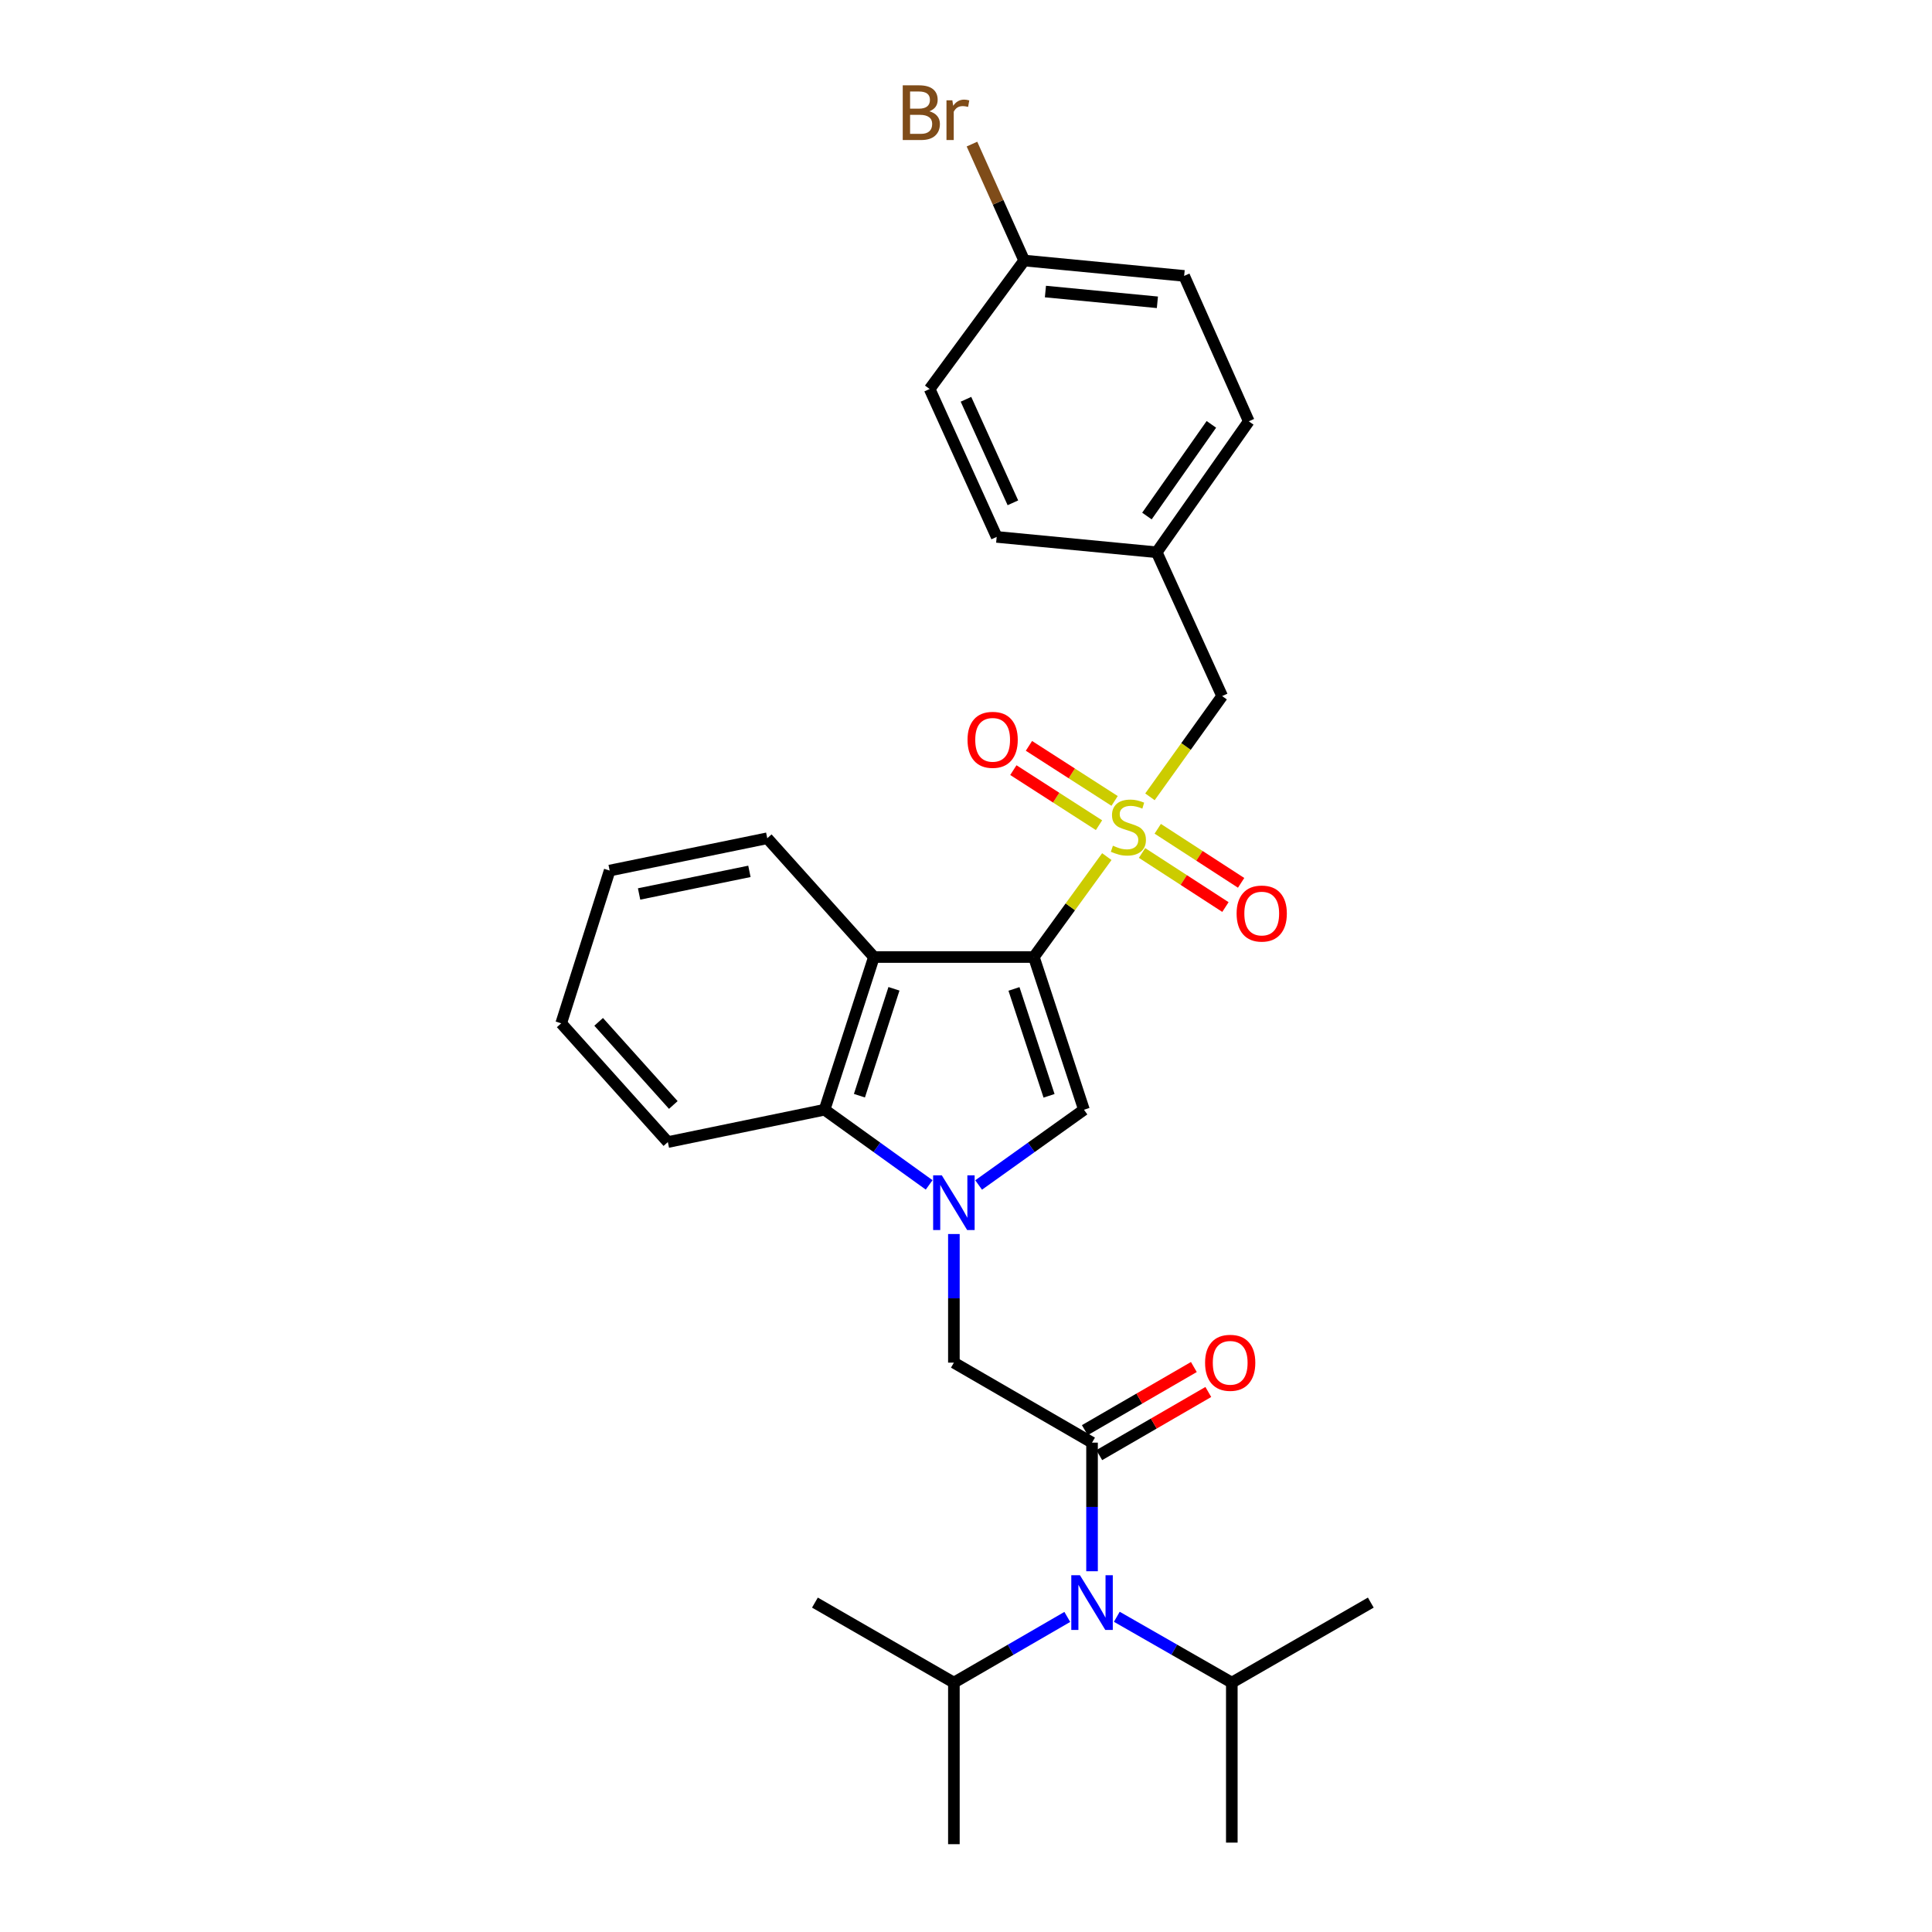 <?xml version='1.0' encoding='iso-8859-1'?>
<svg version='1.1' baseProfile='full'
              xmlns='http://www.w3.org/2000/svg'
                      xmlns:rdkit='http://www.rdkit.org/xml'
                      xmlns:xlink='http://www.w3.org/1999/xlink'
                  xml:space='preserve'
width='1000px' height='1000px' viewBox='0 0 1000 1000'>
<!-- END OF HEADER -->
<rect style='opacity:1.0;fill:#FFFFFF;stroke:none' width='1000' height='1000' x='0' y='0'> </rect>
<path class='bond-0' d='M 535.124,495.355 L 554.006,469.367' style='fill:none;fill-rule:evenodd;stroke:#000000;stroke-width:6px;stroke-linecap:butt;stroke-linejoin:miter;stroke-opacity:1' />
<path class='bond-0' d='M 554.006,469.367 L 572.888,443.379' style='fill:none;fill-rule:evenodd;stroke:#CCCC00;stroke-width:6px;stroke-linecap:butt;stroke-linejoin:miter;stroke-opacity:1' />
<path class='bond-2' d='M 535.124,495.355 L 561.058,574.394' style='fill:none;fill-rule:evenodd;stroke:#000000;stroke-width:6px;stroke-linecap:butt;stroke-linejoin:miter;stroke-opacity:1' />
<path class='bond-2' d='M 524.829,511.865 L 542.984,567.192' style='fill:none;fill-rule:evenodd;stroke:#000000;stroke-width:6px;stroke-linecap:butt;stroke-linejoin:miter;stroke-opacity:1' />
<path class='bond-3' d='M 535.124,495.355 L 452.336,495.355' style='fill:none;fill-rule:evenodd;stroke:#000000;stroke-width:6px;stroke-linecap:butt;stroke-linejoin:miter;stroke-opacity:1' />
<path class='bond-8' d='M 595.212,412.436 L 613.894,386.36' style='fill:none;fill-rule:evenodd;stroke:#CCCC00;stroke-width:6px;stroke-linecap:butt;stroke-linejoin:miter;stroke-opacity:1' />
<path class='bond-8' d='M 613.894,386.36 L 632.575,360.283' style='fill:none;fill-rule:evenodd;stroke:#000000;stroke-width:6px;stroke-linecap:butt;stroke-linejoin:miter;stroke-opacity:1' />
<path class='bond-9' d='M 591.124,441.502 L 612.704,455.494' style='fill:none;fill-rule:evenodd;stroke:#CCCC00;stroke-width:6px;stroke-linecap:butt;stroke-linejoin:miter;stroke-opacity:1' />
<path class='bond-9' d='M 612.704,455.494 L 634.284,469.486' style='fill:none;fill-rule:evenodd;stroke:#FF0000;stroke-width:6px;stroke-linecap:butt;stroke-linejoin:miter;stroke-opacity:1' />
<path class='bond-9' d='M 599.246,428.976 L 620.826,442.968' style='fill:none;fill-rule:evenodd;stroke:#CCCC00;stroke-width:6px;stroke-linecap:butt;stroke-linejoin:miter;stroke-opacity:1' />
<path class='bond-9' d='M 620.826,442.968 L 642.405,456.96' style='fill:none;fill-rule:evenodd;stroke:#FF0000;stroke-width:6px;stroke-linecap:butt;stroke-linejoin:miter;stroke-opacity:1' />
<path class='bond-10' d='M 576.917,414.559 L 554.751,400.309' style='fill:none;fill-rule:evenodd;stroke:#CCCC00;stroke-width:6px;stroke-linecap:butt;stroke-linejoin:miter;stroke-opacity:1' />
<path class='bond-10' d='M 554.751,400.309 L 532.585,386.058' style='fill:none;fill-rule:evenodd;stroke:#FF0000;stroke-width:6px;stroke-linecap:butt;stroke-linejoin:miter;stroke-opacity:1' />
<path class='bond-10' d='M 568.844,427.117 L 546.678,412.866' style='fill:none;fill-rule:evenodd;stroke:#CCCC00;stroke-width:6px;stroke-linecap:butt;stroke-linejoin:miter;stroke-opacity:1' />
<path class='bond-10' d='M 546.678,412.866 L 524.512,398.616' style='fill:none;fill-rule:evenodd;stroke:#FF0000;stroke-width:6px;stroke-linecap:butt;stroke-linejoin:miter;stroke-opacity:1' />
<path class='bond-1' d='M 506.539,613.346 L 533.799,593.87' style='fill:none;fill-rule:evenodd;stroke:#0000FF;stroke-width:6px;stroke-linecap:butt;stroke-linejoin:miter;stroke-opacity:1' />
<path class='bond-1' d='M 533.799,593.87 L 561.058,574.394' style='fill:none;fill-rule:evenodd;stroke:#000000;stroke-width:6px;stroke-linecap:butt;stroke-linejoin:miter;stroke-opacity:1' />
<path class='bond-6' d='M 493.73,638.728 L 493.73,672.015' style='fill:none;fill-rule:evenodd;stroke:#0000FF;stroke-width:6px;stroke-linecap:butt;stroke-linejoin:miter;stroke-opacity:1' />
<path class='bond-6' d='M 493.73,672.015 L 493.73,705.302' style='fill:none;fill-rule:evenodd;stroke:#000000;stroke-width:6px;stroke-linecap:butt;stroke-linejoin:miter;stroke-opacity:1' />
<path class='bond-29' d='M 480.929,613.298 L 453.864,593.846' style='fill:none;fill-rule:evenodd;stroke:#0000FF;stroke-width:6px;stroke-linecap:butt;stroke-linejoin:miter;stroke-opacity:1' />
<path class='bond-29' d='M 453.864,593.846 L 426.8,574.394' style='fill:none;fill-rule:evenodd;stroke:#000000;stroke-width:6px;stroke-linecap:butt;stroke-linejoin:miter;stroke-opacity:1' />
<path class='bond-5' d='M 452.336,495.355 L 426.8,574.394' style='fill:none;fill-rule:evenodd;stroke:#000000;stroke-width:6px;stroke-linecap:butt;stroke-linejoin:miter;stroke-opacity:1' />
<path class='bond-5' d='M 462.711,511.8 L 444.836,567.128' style='fill:none;fill-rule:evenodd;stroke:#000000;stroke-width:6px;stroke-linecap:butt;stroke-linejoin:miter;stroke-opacity:1' />
<path class='bond-16' d='M 452.336,495.355 L 397.133,433.882' style='fill:none;fill-rule:evenodd;stroke:#000000;stroke-width:6px;stroke-linecap:butt;stroke-linejoin:miter;stroke-opacity:1' />
<path class='bond-4' d='M 565.238,746.705 L 493.73,705.302' style='fill:none;fill-rule:evenodd;stroke:#000000;stroke-width:6px;stroke-linecap:butt;stroke-linejoin:miter;stroke-opacity:1' />
<path class='bond-7' d='M 565.238,746.705 L 565.238,779.988' style='fill:none;fill-rule:evenodd;stroke:#000000;stroke-width:6px;stroke-linecap:butt;stroke-linejoin:miter;stroke-opacity:1' />
<path class='bond-7' d='M 565.238,779.988 L 565.238,813.271' style='fill:none;fill-rule:evenodd;stroke:#0000FF;stroke-width:6px;stroke-linecap:butt;stroke-linejoin:miter;stroke-opacity:1' />
<path class='bond-11' d='M 568.979,753.164 L 597.2,736.825' style='fill:none;fill-rule:evenodd;stroke:#000000;stroke-width:6px;stroke-linecap:butt;stroke-linejoin:miter;stroke-opacity:1' />
<path class='bond-11' d='M 597.2,736.825 L 625.421,720.485' style='fill:none;fill-rule:evenodd;stroke:#FF0000;stroke-width:6px;stroke-linecap:butt;stroke-linejoin:miter;stroke-opacity:1' />
<path class='bond-11' d='M 561.498,740.245 L 589.72,723.905' style='fill:none;fill-rule:evenodd;stroke:#000000;stroke-width:6px;stroke-linecap:butt;stroke-linejoin:miter;stroke-opacity:1' />
<path class='bond-11' d='M 589.72,723.905 L 617.941,707.565' style='fill:none;fill-rule:evenodd;stroke:#FF0000;stroke-width:6px;stroke-linecap:butt;stroke-linejoin:miter;stroke-opacity:1' />
<path class='bond-22' d='M 426.8,574.394 L 345.679,591.131' style='fill:none;fill-rule:evenodd;stroke:#000000;stroke-width:6px;stroke-linecap:butt;stroke-linejoin:miter;stroke-opacity:1' />
<path class='bond-12' d='M 578.063,836.843 L 607.824,853.881' style='fill:none;fill-rule:evenodd;stroke:#0000FF;stroke-width:6px;stroke-linecap:butt;stroke-linejoin:miter;stroke-opacity:1' />
<path class='bond-12' d='M 607.824,853.881 L 637.585,870.92' style='fill:none;fill-rule:evenodd;stroke:#000000;stroke-width:6px;stroke-linecap:butt;stroke-linejoin:miter;stroke-opacity:1' />
<path class='bond-13' d='M 552.433,836.918 L 523.081,853.919' style='fill:none;fill-rule:evenodd;stroke:#0000FF;stroke-width:6px;stroke-linecap:butt;stroke-linejoin:miter;stroke-opacity:1' />
<path class='bond-13' d='M 523.081,853.919 L 493.73,870.92' style='fill:none;fill-rule:evenodd;stroke:#000000;stroke-width:6px;stroke-linecap:butt;stroke-linejoin:miter;stroke-opacity:1' />
<path class='bond-14' d='M 632.575,360.283 L 598.712,285.855' style='fill:none;fill-rule:evenodd;stroke:#000000;stroke-width:6px;stroke-linecap:butt;stroke-linejoin:miter;stroke-opacity:1' />
<path class='bond-23' d='M 637.585,870.92 L 709.525,829.501' style='fill:none;fill-rule:evenodd;stroke:#000000;stroke-width:6px;stroke-linecap:butt;stroke-linejoin:miter;stroke-opacity:1' />
<path class='bond-24' d='M 637.585,870.92 L 637.585,953.733' style='fill:none;fill-rule:evenodd;stroke:#000000;stroke-width:6px;stroke-linecap:butt;stroke-linejoin:miter;stroke-opacity:1' />
<path class='bond-25' d='M 493.73,870.92 L 421.807,829.501' style='fill:none;fill-rule:evenodd;stroke:#000000;stroke-width:6px;stroke-linecap:butt;stroke-linejoin:miter;stroke-opacity:1' />
<path class='bond-26' d='M 493.73,870.92 L 493.73,954.545' style='fill:none;fill-rule:evenodd;stroke:#000000;stroke-width:6px;stroke-linecap:butt;stroke-linejoin:miter;stroke-opacity:1' />
<path class='bond-18' d='M 598.712,285.855 L 515.882,277.901' style='fill:none;fill-rule:evenodd;stroke:#000000;stroke-width:6px;stroke-linecap:butt;stroke-linejoin:miter;stroke-opacity:1' />
<path class='bond-19' d='M 598.712,285.855 L 646.368,218.07' style='fill:none;fill-rule:evenodd;stroke:#000000;stroke-width:6px;stroke-linecap:butt;stroke-linejoin:miter;stroke-opacity:1' />
<path class='bond-19' d='M 593.648,267.101 L 627.007,219.652' style='fill:none;fill-rule:evenodd;stroke:#000000;stroke-width:6px;stroke-linecap:butt;stroke-linejoin:miter;stroke-opacity:1' />
<path class='bond-15' d='M 530.123,134.851 L 612.911,142.805' style='fill:none;fill-rule:evenodd;stroke:#000000;stroke-width:6px;stroke-linecap:butt;stroke-linejoin:miter;stroke-opacity:1' />
<path class='bond-15' d='M 541.113,150.904 L 599.065,156.472' style='fill:none;fill-rule:evenodd;stroke:#000000;stroke-width:6px;stroke-linecap:butt;stroke-linejoin:miter;stroke-opacity:1' />
<path class='bond-17' d='M 530.123,134.851 L 516.605,104.716' style='fill:none;fill-rule:evenodd;stroke:#000000;stroke-width:6px;stroke-linecap:butt;stroke-linejoin:miter;stroke-opacity:1' />
<path class='bond-17' d='M 516.605,104.716 L 503.087,74.582' style='fill:none;fill-rule:evenodd;stroke:#7F4C19;stroke-width:6px;stroke-linecap:butt;stroke-linejoin:miter;stroke-opacity:1' />
<path class='bond-31' d='M 530.123,134.851 L 481.182,201.35' style='fill:none;fill-rule:evenodd;stroke:#000000;stroke-width:6px;stroke-linecap:butt;stroke-linejoin:miter;stroke-opacity:1' />
<path class='bond-27' d='M 397.133,433.882 L 315.556,450.602' style='fill:none;fill-rule:evenodd;stroke:#000000;stroke-width:6px;stroke-linecap:butt;stroke-linejoin:miter;stroke-opacity:1' />
<path class='bond-27' d='M 387.894,451.014 L 330.79,462.718' style='fill:none;fill-rule:evenodd;stroke:#000000;stroke-width:6px;stroke-linecap:butt;stroke-linejoin:miter;stroke-opacity:1' />
<path class='bond-20' d='M 515.882,277.901 L 481.182,201.35' style='fill:none;fill-rule:evenodd;stroke:#000000;stroke-width:6px;stroke-linecap:butt;stroke-linejoin:miter;stroke-opacity:1' />
<path class='bond-20' d='M 524.274,260.255 L 499.984,206.669' style='fill:none;fill-rule:evenodd;stroke:#000000;stroke-width:6px;stroke-linecap:butt;stroke-linejoin:miter;stroke-opacity:1' />
<path class='bond-21' d='M 646.368,218.07 L 612.911,142.805' style='fill:none;fill-rule:evenodd;stroke:#000000;stroke-width:6px;stroke-linecap:butt;stroke-linejoin:miter;stroke-opacity:1' />
<path class='bond-30' d='M 345.679,591.131 L 290.475,529.666' style='fill:none;fill-rule:evenodd;stroke:#000000;stroke-width:6px;stroke-linecap:butt;stroke-linejoin:miter;stroke-opacity:1' />
<path class='bond-30' d='M 348.505,571.936 L 309.863,528.91' style='fill:none;fill-rule:evenodd;stroke:#000000;stroke-width:6px;stroke-linecap:butt;stroke-linejoin:miter;stroke-opacity:1' />
<path class='bond-28' d='M 315.556,450.602 L 290.475,529.666' style='fill:none;fill-rule:evenodd;stroke:#000000;stroke-width:6px;stroke-linecap:butt;stroke-linejoin:miter;stroke-opacity:1' />
<path  class='atom-1' d='M 576.049 437.738
Q 576.369 437.858, 577.689 438.418
Q 579.009 438.978, 580.449 439.338
Q 581.929 439.658, 583.369 439.658
Q 586.049 439.658, 587.609 438.378
Q 589.169 437.058, 589.169 434.778
Q 589.169 433.218, 588.369 432.258
Q 587.609 431.298, 586.409 430.778
Q 585.209 430.258, 583.209 429.658
Q 580.689 428.898, 579.169 428.178
Q 577.689 427.458, 576.609 425.938
Q 575.569 424.418, 575.569 421.858
Q 575.569 418.298, 577.969 416.098
Q 580.409 413.898, 585.209 413.898
Q 588.489 413.898, 592.209 415.458
L 591.289 418.538
Q 587.889 417.138, 585.329 417.138
Q 582.569 417.138, 581.049 418.298
Q 579.529 419.418, 579.569 421.378
Q 579.569 422.898, 580.329 423.818
Q 581.129 424.738, 582.249 425.258
Q 583.409 425.778, 585.329 426.378
Q 587.889 427.178, 589.409 427.978
Q 590.929 428.778, 592.009 430.418
Q 593.129 432.018, 593.129 434.778
Q 593.129 438.698, 590.489 440.818
Q 587.889 442.898, 583.529 442.898
Q 581.009 442.898, 579.089 442.338
Q 577.209 441.818, 574.969 440.898
L 576.049 437.738
' fill='#CCCC00'/>
<path  class='atom-2' d='M 487.47 608.338
L 496.75 623.338
Q 497.67 624.818, 499.15 627.498
Q 500.63 630.178, 500.71 630.338
L 500.71 608.338
L 504.47 608.338
L 504.47 636.658
L 500.59 636.658
L 490.63 620.258
Q 489.47 618.338, 488.23 616.138
Q 487.03 613.938, 486.67 613.258
L 486.67 636.658
L 482.99 636.658
L 482.99 608.338
L 487.47 608.338
' fill='#0000FF'/>
<path  class='atom-8' d='M 558.978 815.341
L 568.258 830.341
Q 569.178 831.821, 570.658 834.501
Q 572.138 837.181, 572.218 837.341
L 572.218 815.341
L 575.978 815.341
L 575.978 843.661
L 572.098 843.661
L 562.138 827.261
Q 560.978 825.341, 559.738 823.141
Q 558.538 820.941, 558.178 820.261
L 558.178 843.661
L 554.498 843.661
L 554.498 815.341
L 558.978 815.341
' fill='#0000FF'/>
<path  class='atom-10' d='M 640.069 472.851
Q 640.069 466.051, 643.429 462.251
Q 646.789 458.451, 653.069 458.451
Q 659.349 458.451, 662.709 462.251
Q 666.069 466.051, 666.069 472.851
Q 666.069 479.731, 662.669 483.651
Q 659.269 487.531, 653.069 487.531
Q 646.829 487.531, 643.429 483.651
Q 640.069 479.771, 640.069 472.851
M 653.069 484.331
Q 657.389 484.331, 659.709 481.451
Q 662.069 478.531, 662.069 472.851
Q 662.069 467.291, 659.709 464.491
Q 657.389 461.651, 653.069 461.651
Q 648.749 461.651, 646.389 464.451
Q 644.069 467.251, 644.069 472.851
Q 644.069 478.571, 646.389 481.451
Q 648.749 484.331, 653.069 484.331
' fill='#FF0000'/>
<path  class='atom-11' d='M 500.792 382.93
Q 500.792 376.13, 504.152 372.33
Q 507.512 368.53, 513.792 368.53
Q 520.072 368.53, 523.432 372.33
Q 526.792 376.13, 526.792 382.93
Q 526.792 389.81, 523.392 393.73
Q 519.992 397.61, 513.792 397.61
Q 507.552 397.61, 504.152 393.73
Q 500.792 389.85, 500.792 382.93
M 513.792 394.41
Q 518.112 394.41, 520.432 391.53
Q 522.792 388.61, 522.792 382.93
Q 522.792 377.37, 520.432 374.57
Q 518.112 371.73, 513.792 371.73
Q 509.472 371.73, 507.112 374.53
Q 504.792 377.33, 504.792 382.93
Q 504.792 388.65, 507.112 391.53
Q 509.472 394.41, 513.792 394.41
' fill='#FF0000'/>
<path  class='atom-12' d='M 623.747 705.382
Q 623.747 698.582, 627.107 694.782
Q 630.467 690.982, 636.747 690.982
Q 643.027 690.982, 646.387 694.782
Q 649.747 698.582, 649.747 705.382
Q 649.747 712.262, 646.347 716.182
Q 642.947 720.062, 636.747 720.062
Q 630.507 720.062, 627.107 716.182
Q 623.747 712.302, 623.747 705.382
M 636.747 716.862
Q 641.067 716.862, 643.387 713.982
Q 645.747 711.062, 645.747 705.382
Q 645.747 699.822, 643.387 697.022
Q 641.067 694.182, 636.747 694.182
Q 632.427 694.182, 630.067 696.982
Q 627.747 699.782, 627.747 705.382
Q 627.747 711.102, 630.067 713.982
Q 632.427 716.862, 636.747 716.862
' fill='#FF0000'/>
<path  class='atom-18' d='M 481.015 57.605
Q 483.735 58.365, 485.095 60.045
Q 486.495 61.685, 486.495 64.125
Q 486.495 68.045, 483.975 70.285
Q 481.495 72.485, 476.775 72.485
L 467.255 72.485
L 467.255 44.165
L 475.615 44.165
Q 480.455 44.165, 482.895 46.125
Q 485.335 48.085, 485.335 51.685
Q 485.335 55.965, 481.015 57.605
M 471.055 47.365
L 471.055 56.245
L 475.615 56.245
Q 478.415 56.245, 479.855 55.125
Q 481.335 53.965, 481.335 51.685
Q 481.335 47.365, 475.615 47.365
L 471.055 47.365
M 476.775 69.285
Q 479.535 69.285, 481.015 67.965
Q 482.495 66.645, 482.495 64.125
Q 482.495 61.805, 480.855 60.645
Q 479.255 59.445, 476.175 59.445
L 471.055 59.445
L 471.055 69.285
L 476.775 69.285
' fill='#7F4C19'/>
<path  class='atom-18' d='M 492.935 51.925
L 493.375 54.765
Q 495.535 51.565, 499.055 51.565
Q 500.175 51.565, 501.695 51.965
L 501.095 55.325
Q 499.375 54.925, 498.415 54.925
Q 496.735 54.925, 495.615 55.605
Q 494.535 56.245, 493.655 57.805
L 493.655 72.485
L 489.895 72.485
L 489.895 51.925
L 492.935 51.925
' fill='#7F4C19'/>
</svg>
